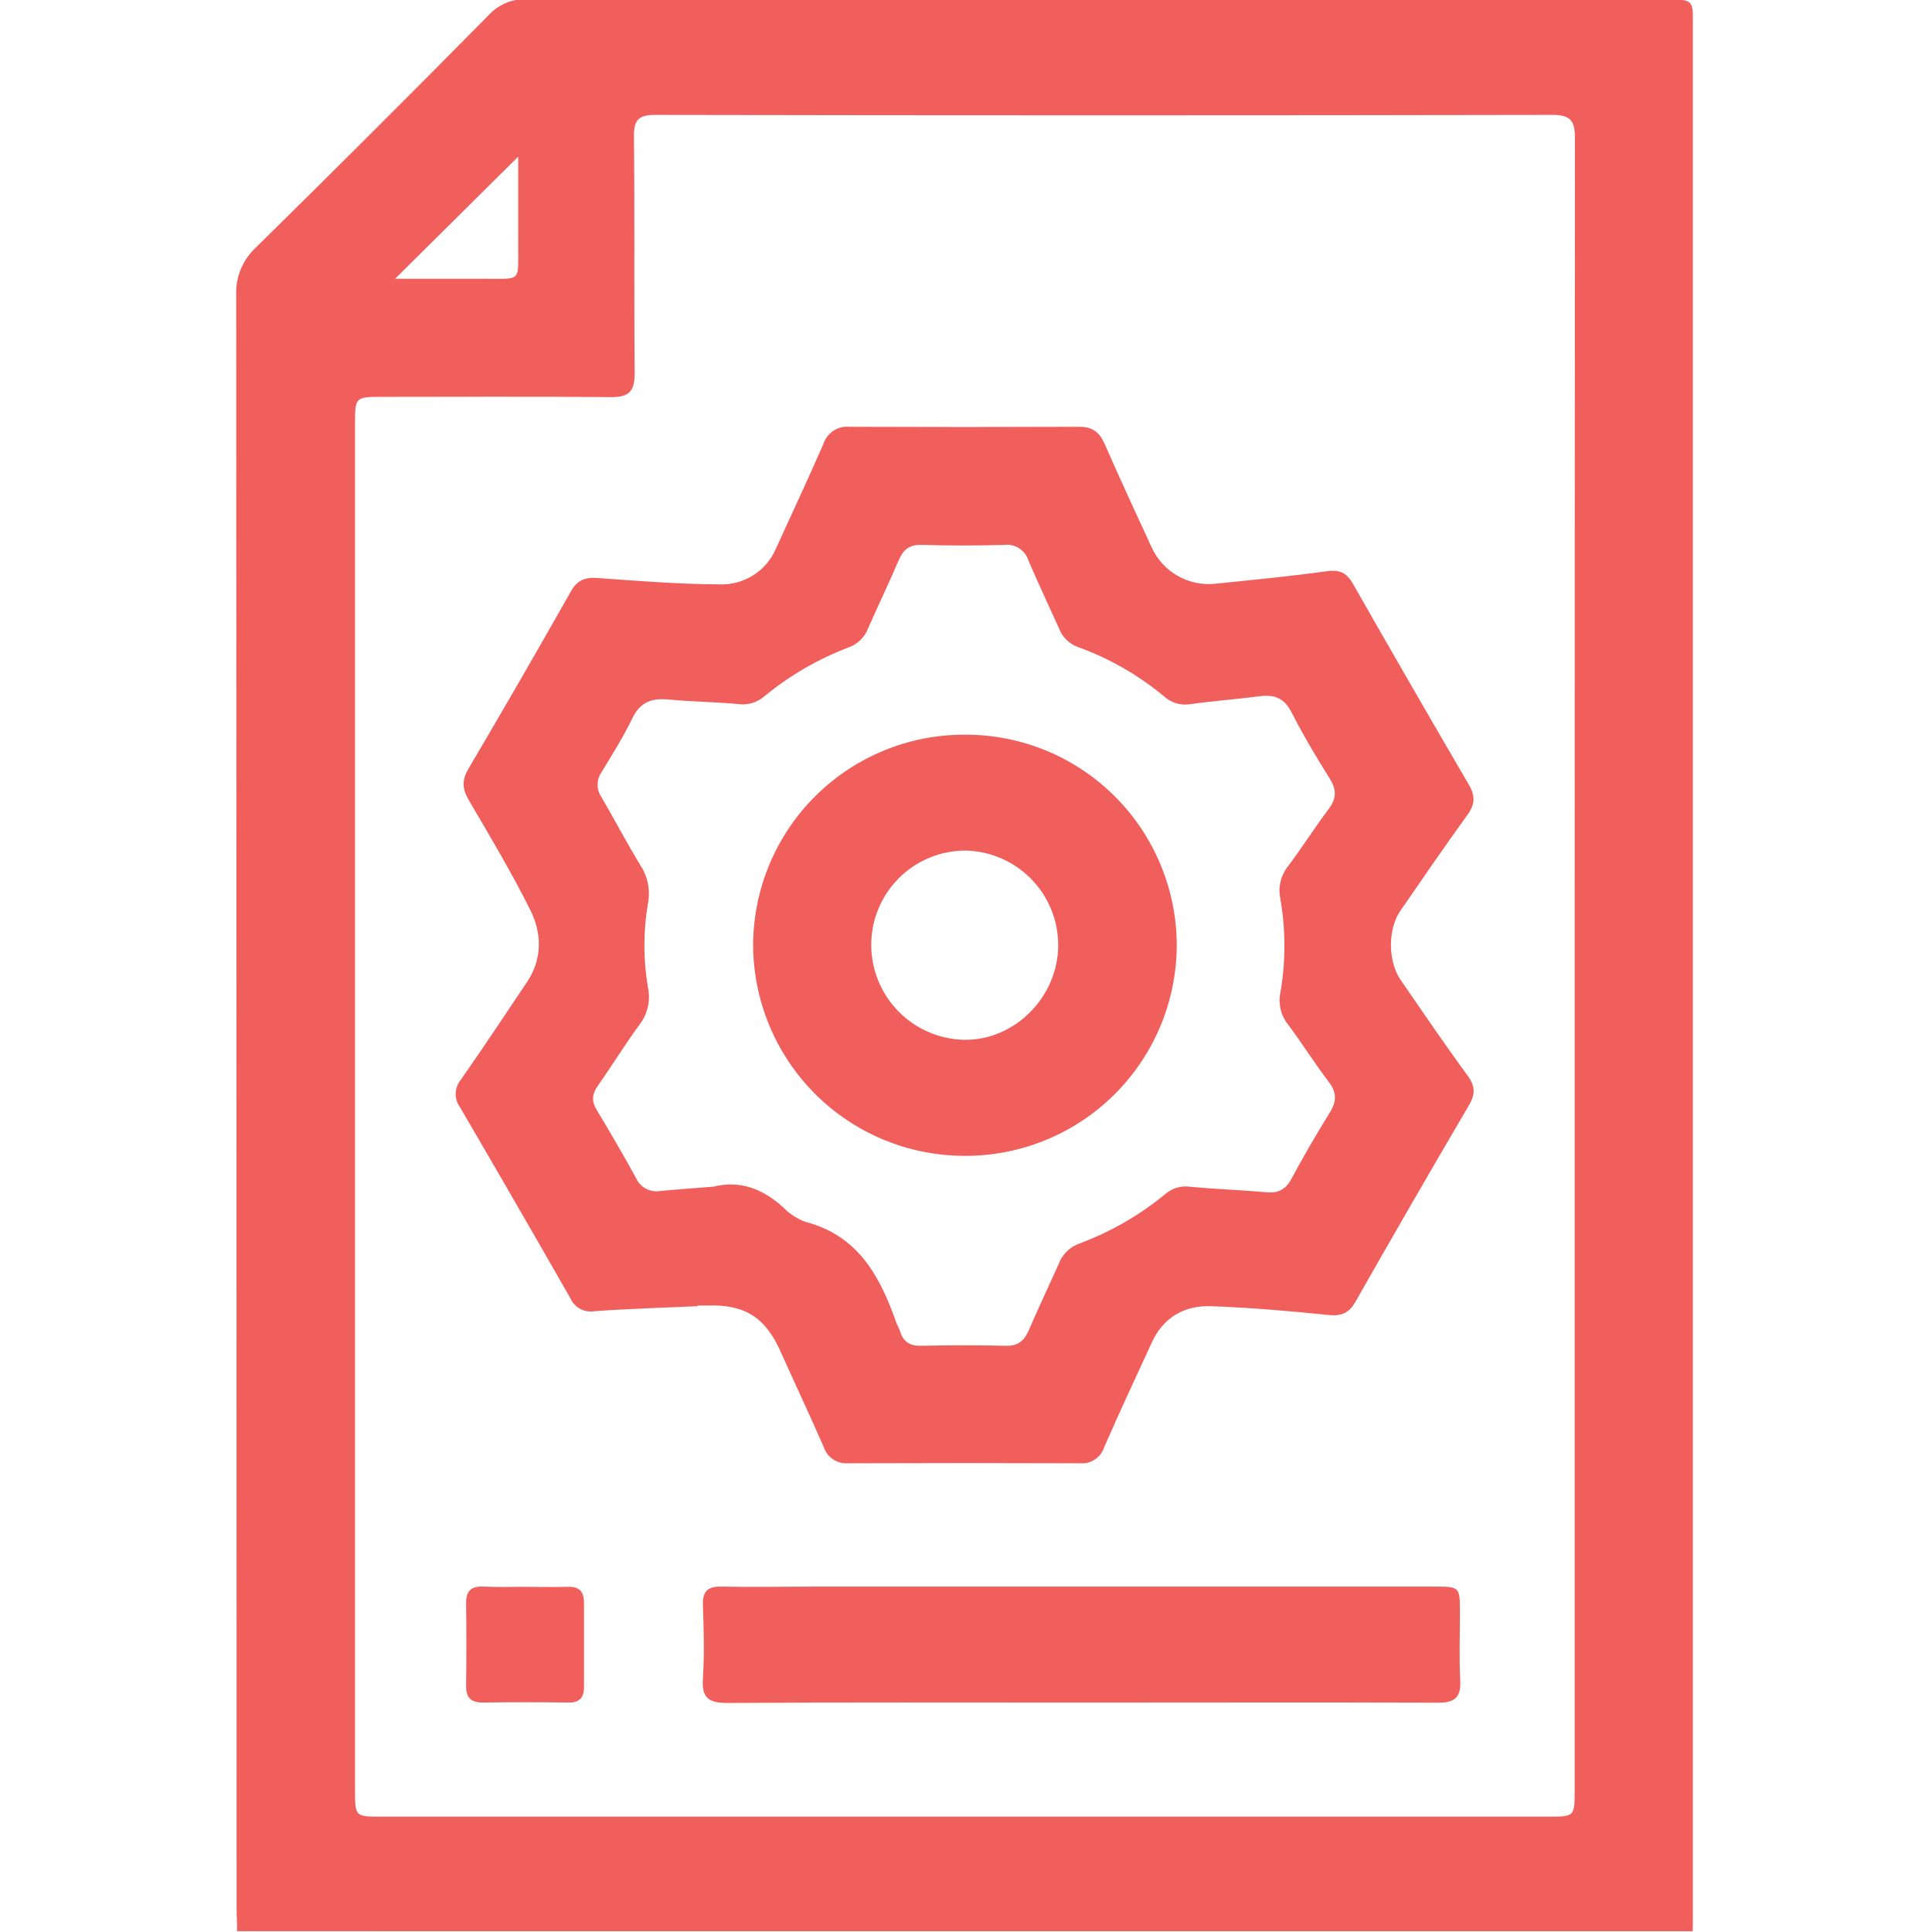 <svg width="512" height="512" viewBox="0 0 512 512" fill="none" xmlns="http://www.w3.org/2000/svg">
<g clip-path="url(#clip0_554_563)">
<g clip-path="url(#clip1_554_563)">
<path d="M62.835 511.787C62.835 509.624 62.701 507.462 62.701 505.3C62.701 362.922 62.666 220.544 62.594 78.166C62.501 75.79 62.931 73.423 63.854 71.232C64.777 69.041 66.169 67.079 67.934 65.485C88.579 45.17 109.077 24.703 129.428 4.085C130.689 2.683 132.24 1.572 133.973 0.83C135.706 0.087 137.581 -0.268 139.465 -0.213C240.207 -0.106 340.944 -0.075 441.677 -0.12C448.645 -0.12 448.685 -0.12 448.685 6.768C448.685 173.777 448.685 340.786 448.685 507.796C448.685 509.131 448.604 510.465 448.564 511.8L62.835 511.787ZM417.303 256.147C417.303 183.072 417.33 109.987 417.384 36.894C417.384 32.436 416.623 30.434 411.457 30.447C332.259 30.598 253.021 30.598 173.743 30.447C169.418 30.447 167.963 31.595 168.003 36.053C168.217 57.023 168.003 78.006 168.19 98.975C168.19 103.861 166.535 105.276 161.85 105.235C141.708 105.062 121.566 105.155 101.424 105.169C94.082 105.169 94.082 105.169 94.082 112.644C94.082 233.167 94.082 353.689 94.082 474.212C94.082 481.42 94.082 481.434 101.05 481.434H410.189C417.29 481.434 417.303 481.434 417.303 474.359V256.147ZM104.694 73.881C112.703 73.881 119.991 73.881 127.279 73.881C138.745 73.774 137.236 75.323 137.33 63.79C137.33 56.422 137.33 49.107 137.33 41.513L104.694 73.881Z" fill="#F15F5C"/>
<path d="M184.898 346.155C175.755 346.568 166.598 346.822 157.481 347.489C156.189 347.696 154.865 347.467 153.717 346.839C152.57 346.21 151.663 345.219 151.141 344.019C141.477 327.111 131.733 310.249 121.909 293.43C121.126 292.368 120.722 291.075 120.76 289.756C120.799 288.437 121.279 287.17 122.122 286.156C128.116 277.559 133.935 268.803 139.755 260.114C143.76 254.014 143.586 247.313 140.569 241.24C135.604 231.269 129.891 221.685 124.231 212.048C122.536 209.138 122.323 206.856 124.098 203.812C133.308 188.186 142.38 172.476 151.314 156.681C152.956 153.784 154.999 152.943 158.242 153.17C169.027 153.944 179.826 154.812 190.624 154.865C193.803 154.995 196.946 154.151 199.632 152.445C202.318 150.739 204.419 148.254 205.654 145.322C209.872 136.098 214.17 126.888 218.241 117.585C218.704 116.171 219.634 114.957 220.879 114.142C222.123 113.327 223.608 112.959 225.089 113.1C245.404 113.18 265.72 113.18 286.036 113.1C289.586 113.1 291.375 114.555 292.776 117.705C296.781 126.861 300.985 135.911 305.163 144.988C306.596 148.168 308.992 150.817 312.012 152.561C315.033 154.305 318.525 155.055 321.995 154.705C331.913 153.691 341.843 152.73 351.734 151.368C355.125 150.901 356.927 151.875 358.555 154.732C368.7 172.529 378.933 190.264 389.255 207.937C391.071 211.02 390.857 213.276 388.828 216.026C382.782 224.395 376.949 232.911 371.102 241.387C367.739 246.285 367.792 254.735 371.182 259.687C377.042 268.189 382.835 276.745 388.935 285.048C391.057 287.944 390.964 290.12 389.202 293.056C379.093 310.275 369.104 327.57 359.236 344.94C357.487 348.01 355.512 348.851 351.975 348.477C341.723 347.409 331.432 346.555 321.141 346.155C313.986 345.874 308.34 349.011 305.23 355.792C300.972 365.015 296.687 374.212 292.629 383.515C292.196 384.854 291.321 386.006 290.147 386.782C288.973 387.558 287.571 387.913 286.169 387.787C265.702 387.707 245.235 387.707 224.768 387.787C223.362 387.899 221.959 387.534 220.785 386.752C219.611 385.97 218.733 384.816 218.295 383.475C214.57 374.919 210.58 366.497 206.775 357.994C202.771 349.078 197.312 345.634 187.394 345.981C186.566 345.981 185.726 345.981 184.898 345.981V346.155ZM189.049 314.48C196.404 312.665 202.397 315.227 207.736 320.126C209.374 321.805 211.381 323.08 213.596 323.85C227.518 327.521 233.258 338.346 237.542 350.546C237.823 351.334 238.303 352.041 238.544 352.842C239.398 355.618 241.146 356.713 244.123 356.646C251.598 356.486 259.099 356.472 266.588 356.646C269.778 356.726 271.406 355.311 272.594 352.642C275.144 346.675 277.933 340.829 280.603 334.876C281.072 333.641 281.805 332.524 282.75 331.602C283.695 330.679 284.83 329.975 286.076 329.536C294.364 326.451 302.079 322.003 308.901 316.375C309.778 315.627 310.803 315.072 311.91 314.748C313.016 314.424 314.179 314.337 315.321 314.493C322.102 315.147 328.923 315.361 335.717 315.975C339.027 316.268 340.922 314.974 342.391 312.131C345.55 306.266 348.887 300.509 352.402 294.858C354.244 291.909 354.31 289.519 352.148 286.73C348.424 281.831 345.14 276.598 341.47 271.673C340.517 270.53 339.826 269.191 339.446 267.753C339.065 266.314 339.004 264.809 339.267 263.344C340.754 254.956 340.754 246.371 339.267 237.983C338.975 236.52 339.008 235.012 339.363 233.563C339.718 232.115 340.387 230.762 341.323 229.6C345.007 224.675 348.317 219.456 352.001 214.557C354.097 211.794 354.35 209.458 352.455 206.442C348.838 200.662 345.327 194.776 342.231 188.716C340.282 184.885 337.585 184.017 333.715 184.524C327.615 185.325 321.474 185.752 315.388 186.62C314.164 186.813 312.913 186.73 311.726 186.376C310.539 186.023 309.446 185.408 308.527 184.578C301.733 178.919 294.004 174.488 285.689 171.483C284.517 171.062 283.453 170.388 282.572 169.509C281.691 168.63 281.014 167.568 280.59 166.398C277.92 160.471 275.144 154.612 272.581 148.632C272.181 147.283 271.318 146.118 270.143 145.344C268.968 144.57 267.558 144.236 266.16 144.401C258.832 144.614 251.478 144.601 244.19 144.401C240.973 144.32 239.384 145.669 238.196 148.405C235.594 154.532 232.67 160.525 230.014 166.611C229.558 167.768 228.858 168.812 227.962 169.674C227.066 170.535 225.995 171.193 224.822 171.604C216.711 174.683 209.162 179.075 202.477 184.605C201.533 185.4 200.431 185.987 199.244 186.328C198.058 186.668 196.812 186.754 195.59 186.58C189.463 186.006 183.296 185.966 177.169 185.379C172.711 184.952 169.628 186.059 167.546 190.411C165.183 195.35 162.206 200.008 159.377 204.707C158.718 205.665 158.366 206.801 158.366 207.963C158.366 209.126 158.718 210.262 159.377 211.22C162.901 217.24 166.131 223.46 169.788 229.414C171.69 232.37 172.382 235.945 171.724 239.398C170.449 246.787 170.449 254.34 171.724 261.729C172.082 263.432 172.065 265.193 171.676 266.889C171.286 268.585 170.533 270.177 169.468 271.553C165.624 276.785 162.233 282.338 158.496 287.651C156.974 289.813 156.654 291.655 158.069 294.031C161.672 300.024 165.196 306.044 168.547 312.184C169.092 313.402 170.031 314.402 171.211 315.024C172.392 315.646 173.748 315.854 175.061 315.614C179.826 315.161 184.471 314.854 189.049 314.48Z" fill="#F15F5C"/>
<path d="M286.667 451.204C255.38 451.204 224.092 451.111 192.818 451.298C187.879 451.298 185.93 450.07 186.277 444.891C186.691 438.43 186.518 431.917 186.277 425.43C186.171 421.799 187.452 420.384 191.163 420.464C199.479 420.651 207.808 420.464 216.123 420.464H379.93C386.871 420.464 386.871 420.464 386.897 427.272C386.897 433.251 386.657 439.285 386.978 445.238C387.204 449.776 385.643 451.258 381.038 451.231C349.563 451.124 318.115 451.204 286.667 451.204Z" fill="#F15F5C"/>
<path d="M139.061 420.528C142.892 420.528 146.723 420.635 150.554 420.528C153.584 420.422 154.759 421.863 154.759 424.72C154.759 432.212 154.759 439.7 154.759 447.184C154.759 450.121 153.344 451.295 150.421 451.188C142.937 451.082 135.444 451.082 127.943 451.188C124.726 451.188 123.484 449.854 123.524 446.73C123.622 439.407 123.622 432.083 123.524 424.76C123.524 421.489 124.979 420.341 128.089 420.462C131.733 420.635 135.404 420.528 139.061 420.528Z" fill="#F15F5C"/>
<path d="M255.794 194.696C270.626 194.664 284.864 200.524 295.377 210.986C305.889 221.449 311.817 235.658 311.856 250.49C311.835 257.874 310.354 265.18 307.498 271.988C304.642 278.797 300.467 284.973 295.214 290.161C289.961 295.35 283.734 299.448 276.891 302.219C270.047 304.991 262.723 306.382 255.34 306.311C240.525 306.23 226.345 300.288 215.897 289.783C205.45 279.278 199.586 265.065 199.586 250.25C199.688 235.434 205.664 221.264 216.202 210.849C226.739 200.434 240.978 194.625 255.794 194.696ZM230.887 250.49C230.913 257.043 233.493 263.328 238.079 268.009C242.665 272.69 248.896 275.398 255.447 275.558C268.875 275.811 280.448 264.172 280.435 250.437C280.422 243.886 277.847 237.6 273.26 232.923C268.672 228.246 262.437 225.549 255.888 225.41C252.597 225.408 249.339 226.056 246.3 227.317C243.26 228.577 240.5 230.426 238.177 232.756C235.854 235.087 234.014 237.853 232.763 240.896C231.512 243.94 230.875 247.2 230.887 250.49Z" fill="#F15F5C"/>
</g>
</g>
<defs>
<clipPath id="clip0_554_563">
<rect width="512" height="512" fill="white"/>
</clipPath>
<clipPath id="clip1_554_563">
<rect width="386.037" height="512" fill="white" transform="translate(62.586 -0.211)"/>
</clipPath>
</defs>
</svg>
